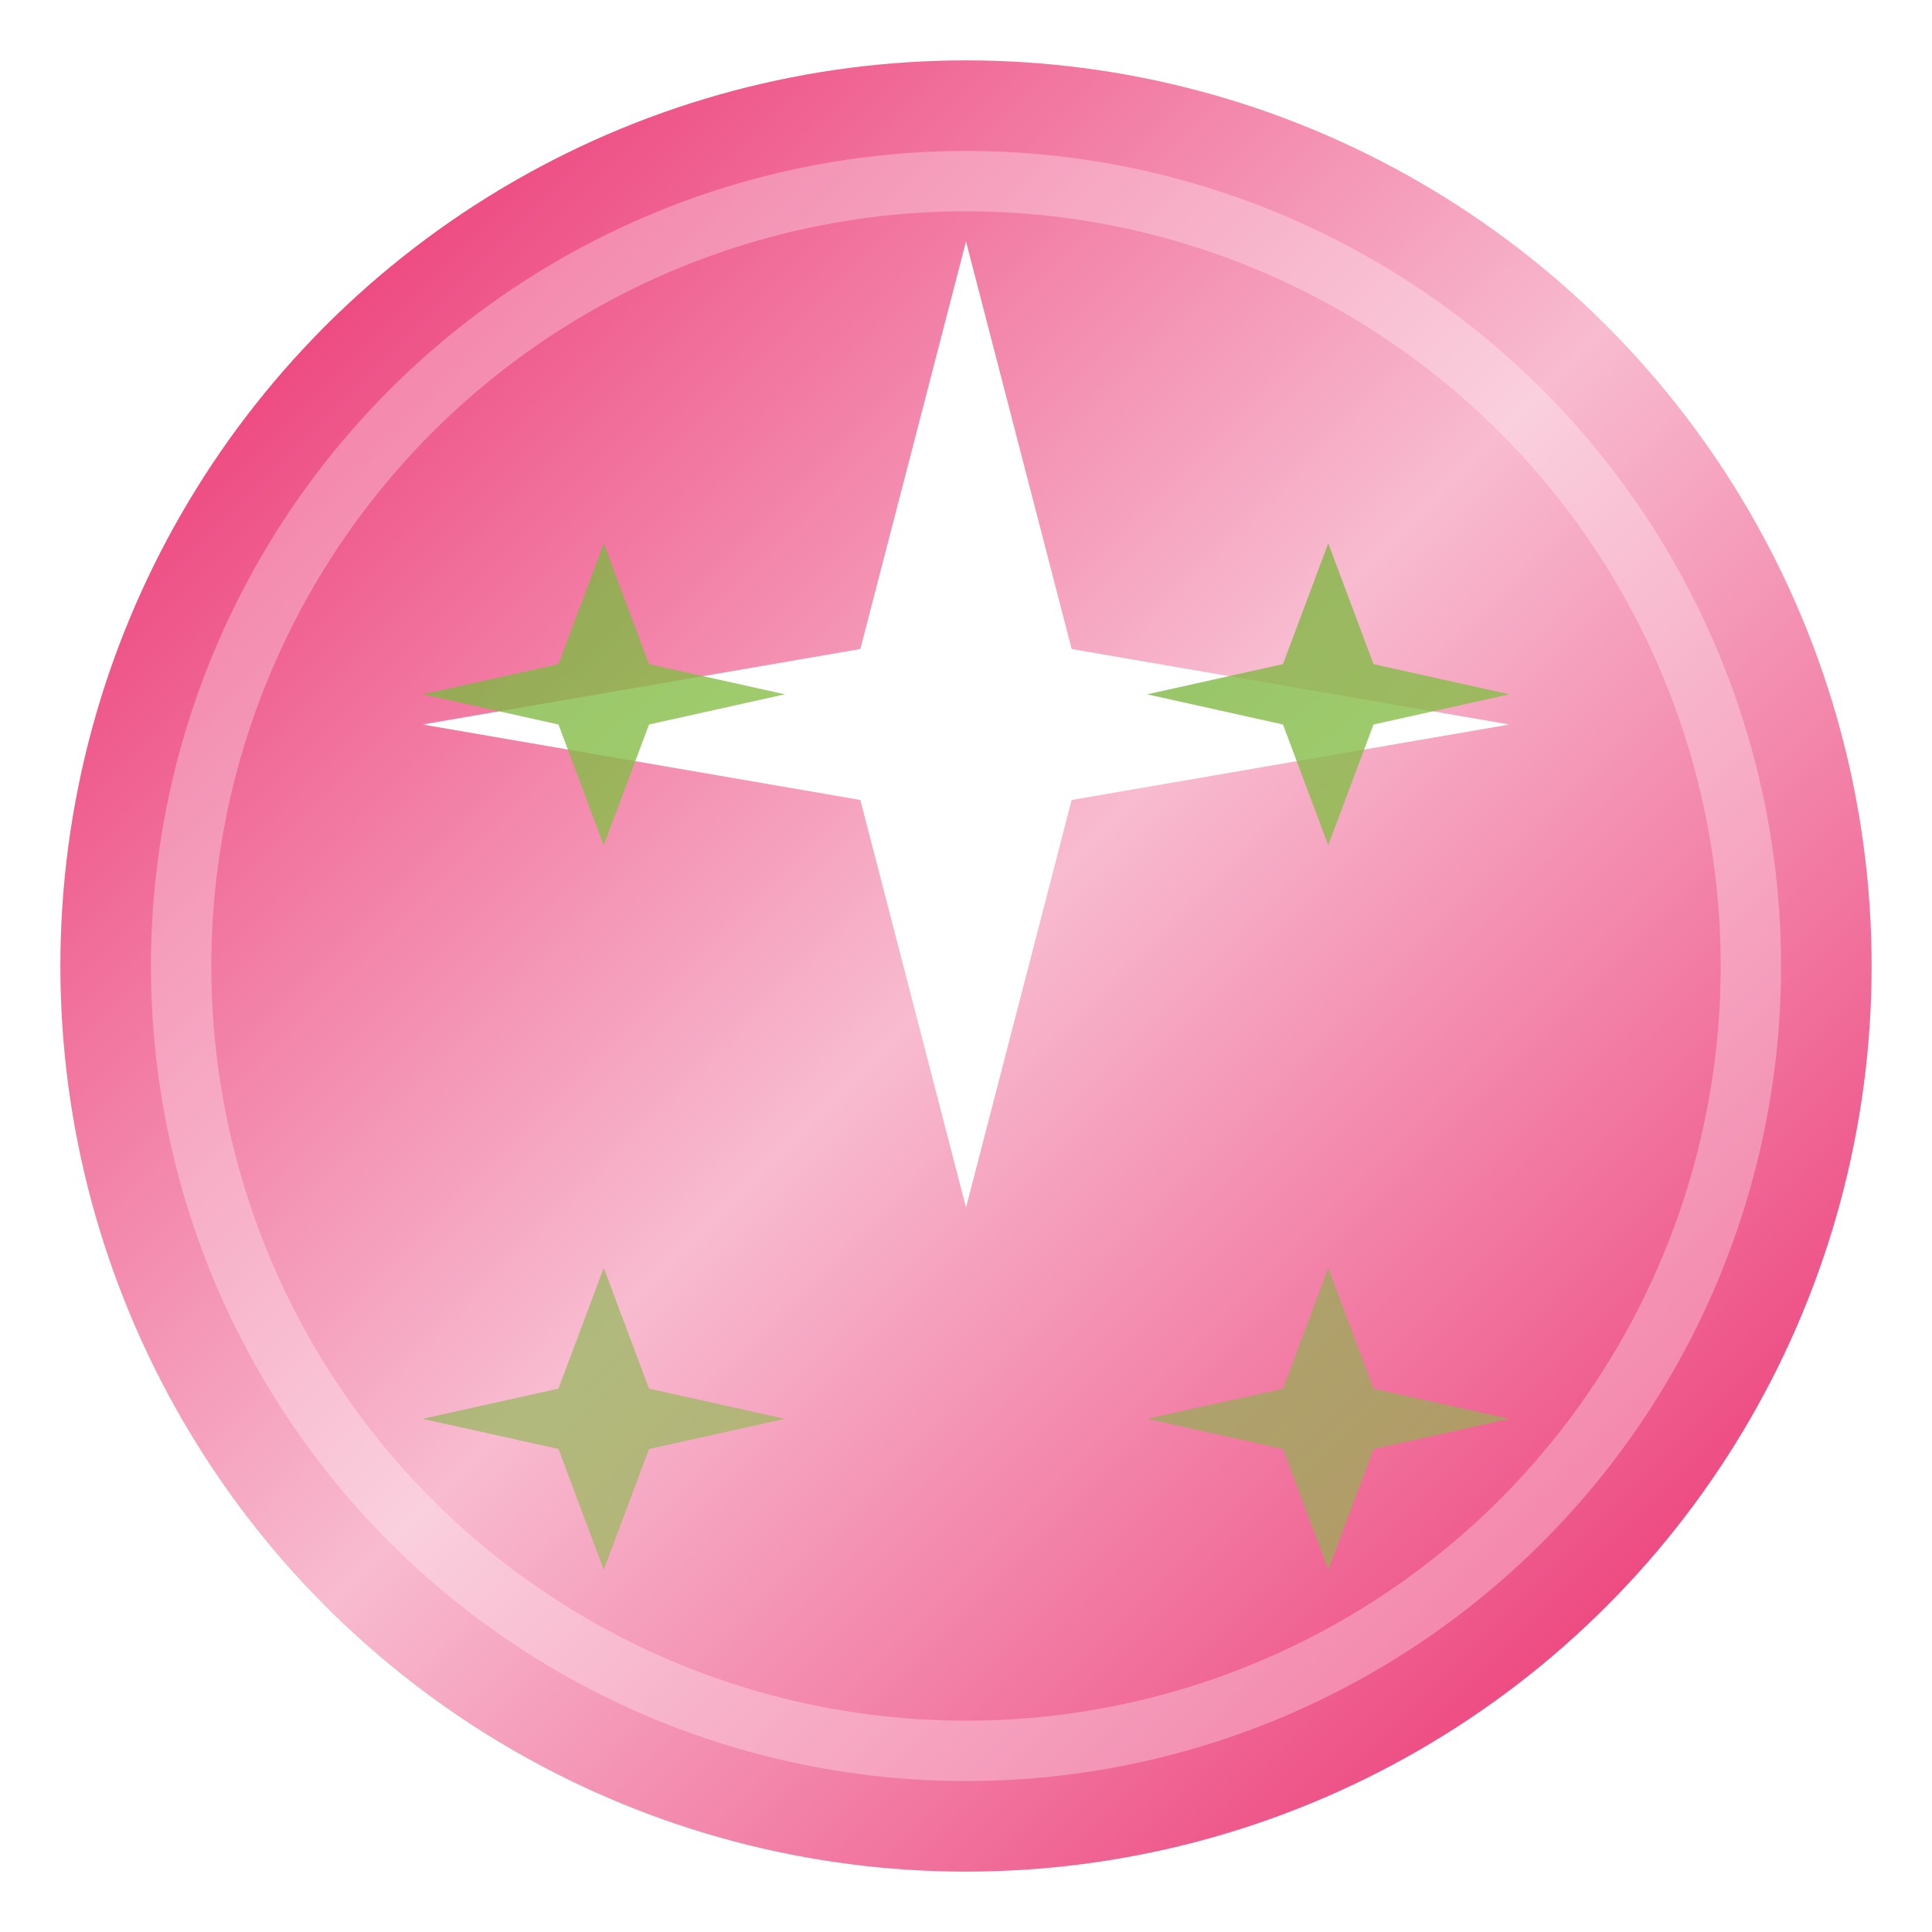 <svg width="64" height="64" viewBox="0 0 64 64" xmlns="http://www.w3.org/2000/svg">
  <defs>
    <linearGradient id="primaryGradient" x1="0%" y1="0%" x2="100%" y2="100%">
      <stop offset="0%" style="stop-color:#E91E63;stop-opacity:1" />
      <stop offset="50%" style="stop-color:#F8BBD0;stop-opacity:1" />
      <stop offset="100%" style="stop-color:#E91E63;stop-opacity:1" />
    </linearGradient>
    <linearGradient id="accentGradient" x1="0%" y1="0%" x2="100%" y2="100%">
      <stop offset="0%" style="stop-color:#7CB342;stop-opacity:1" />
      <stop offset="100%" style="stop-color:#8BC34A;stop-opacity:1" />
    </linearGradient>
    <filter id="shadow" x="-50%" y="-50%" width="200%" height="200%">
      <feDropShadow dx="2" dy="2" stdDeviation="2" flood-opacity="0.3"/>
    </filter>
  </defs>
  
  <!-- Background Circle -->
  <circle cx="32" cy="32" r="30" fill="url(#primaryGradient)" filter="url(#shadow)"/>
  
  <!-- Inner Circle -->
  <circle cx="32" cy="32" r="26" fill="none" stroke="#FFFFFF" stroke-width="2" opacity="0.3"/>
  
  <!-- Main Star -->
  <path d="M32 8 L35.5 21.5 L50 24 L35.5 26.5 L32 40 L28.5 26.5 L14 24 L28.5 21.5 Z" 
        fill="#FFFFFF" filter="url(#shadow)"/>
  
  <!-- Accent Stars -->
  <path d="M20 18 L21.5 22 L26 23 L21.5 24 L20 28 L18.5 24 L14 23 L18.5 22 Z" 
        fill="url(#accentGradient)" opacity="0.8"/>
  
  <path d="M44 18 L45.5 22 L50 23 L45.5 24 L44 28 L42.5 24 L38 23 L42.5 22 Z" 
        fill="url(#accentGradient)" opacity="0.8"/>
  
  <path d="M20 42 L21.5 46 L26 47 L21.5 48 L20 52 L18.5 48 L14 47 L18.5 46 Z" 
        fill="url(#accentGradient)" opacity="0.6"/>
  
  <path d="M44 42 L45.5 46 L50 47 L45.5 48 L44 52 L42.5 48 L38 47 L42.5 46 Z" 
        fill="url(#accentGradient)" opacity="0.6"/>
  
  <!-- Central Highlight -->
  <circle cx="32" cy="24" r="2" fill="#FFFFFF" opacity="0.9"/>
</svg>
